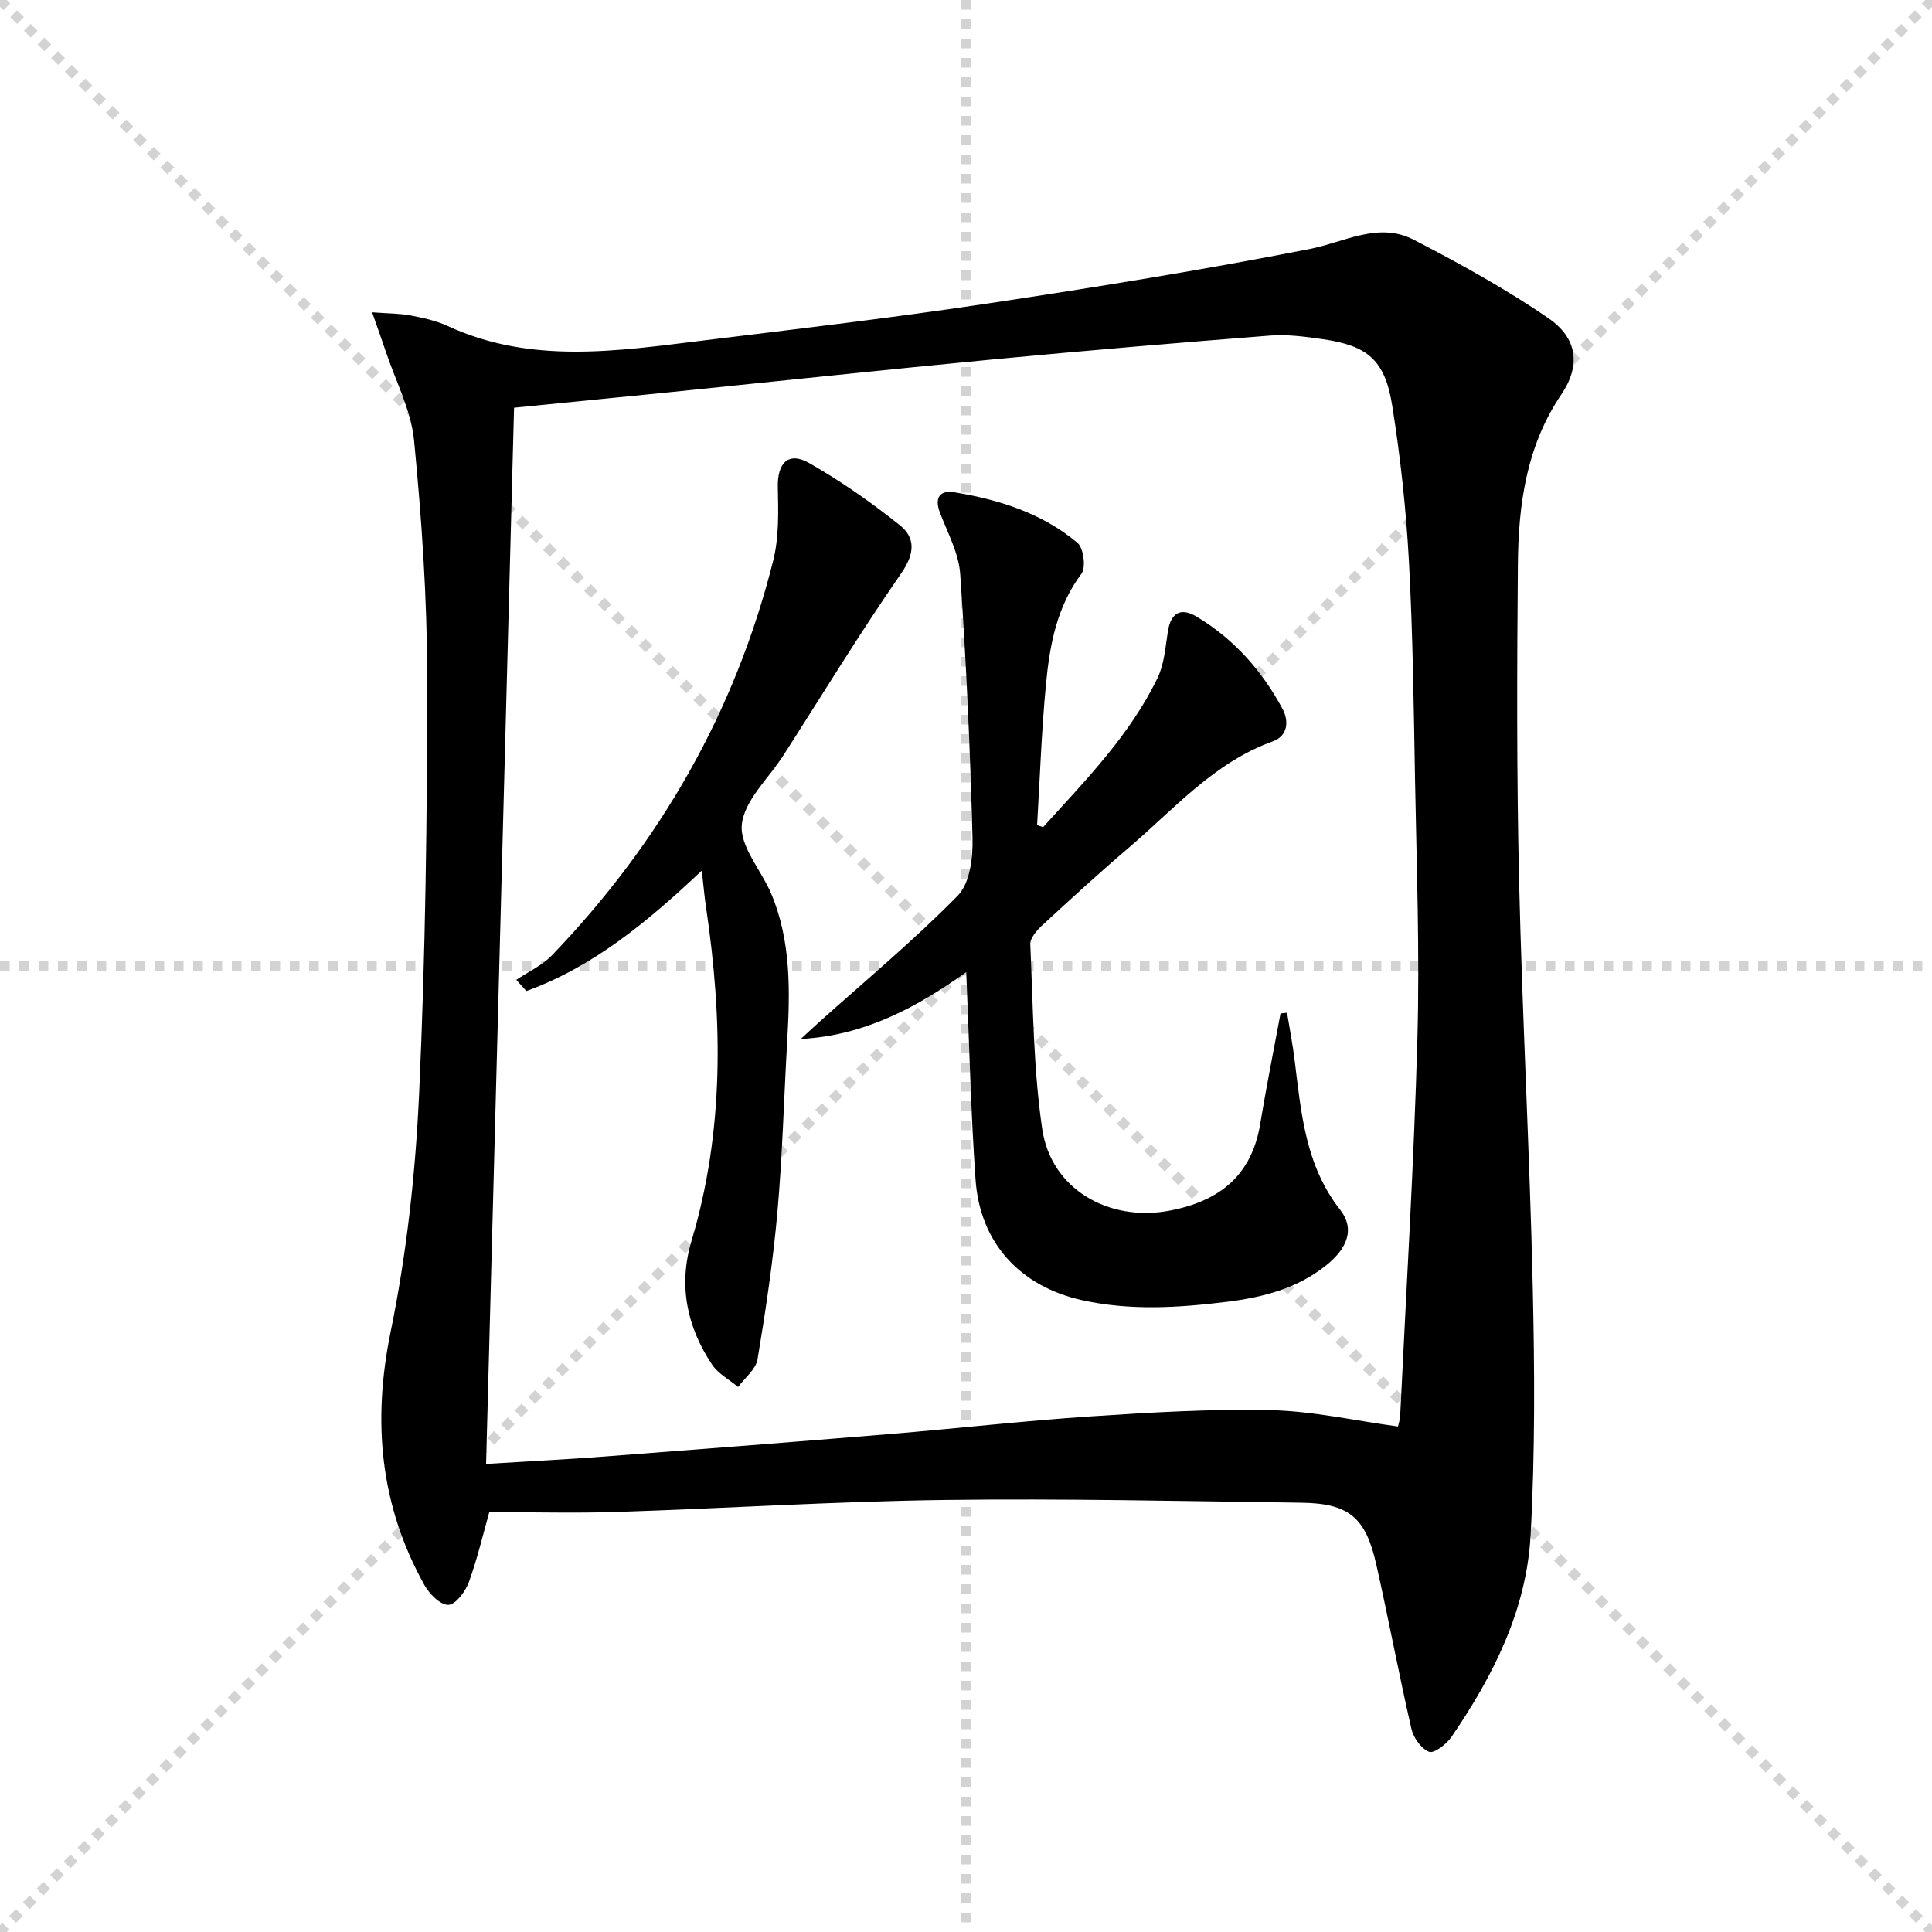 <svg enable-background="new 0 0 400 400" viewBox="0 0 400 400" xmlns="http://www.w3.org/2000/svg"><g stroke="lightgray" stroke-dasharray="1,1" stroke-width="1" transform="scale(2, 2)"><line x1="0" y1="0" x2="200" y2="200"></line><line x1="200" y1="0" x2="0" y2="200"></line><line x1="100" y1="0" x2="100" y2="200"></line><line x1="0" y1="100" x2="200" y2="100"></line></g><path d="m101.3 313.07c-1.23 4.35-2.43 9.53-4.23 14.5-.7 1.94-2.75 4.66-4.24 4.7-1.65.04-3.94-2.27-4.96-4.1-9.21-16.55-10.81-33.84-6.98-52.5 3.32-16.19 5.14-32.85 5.89-49.38 1.31-28.74 1.68-57.55 1.66-86.33-.01-16.25-1.14-32.55-2.71-48.74-.61-6.26-3.8-12.27-5.84-18.39-.8-2.39-1.66-4.76-2.85-8.17 3.48.26 5.76.23 7.96.65 2.6.5 5.27 1.07 7.65 2.17 17.3 8 35.18 5.19 53.01 3.01 19.6-2.4 39.23-4.71 58.75-7.64 22.3-3.35 44.58-6.95 66.71-11.29 7.28-1.43 14.28-5.72 21.63-1.9 9.52 4.94 19 10.15 27.83 16.22 6.04 4.15 6.73 9.79 2.67 15.8-7.27 10.75-8.88 22.82-8.99 35.19-.19 21.82-.26 43.65.25 65.46.65 27.93 2.18 55.84 2.82 83.76.4 17.27.51 34.6-.44 51.83-.86 15.45-7.75 29.08-16.4 41.72-1.02 1.49-3.59 3.44-4.61 3.05-1.62-.63-3.24-2.9-3.66-4.75-2.6-11.31-4.73-22.73-7.28-34.05-2.19-9.74-5.67-12.64-15.52-12.77-24.63-.33-49.27-.89-73.89-.57-22.6.3-45.19 1.74-67.79 2.48-8.64.28-17.27.04-26.44.04zm188.14-17.73c.13-.62.41-1.4.45-2.2 1.25-26.06 2.85-52.11 3.57-78.19.49-17.79-.17-35.61-.49-53.41-.27-15.14-.45-30.29-1.27-45.41-.59-10.76-1.76-21.53-3.46-32.17-1.5-9.44-5.1-12.41-14.4-13.74-3.61-.52-7.32-1.02-10.92-.74-19.05 1.49-38.08 3.1-57.1 4.91-22.16 2.11-44.29 4.49-66.43 6.74-10.69 1.08-21.38 2.14-32.96 3.29-1.93 72.95-3.85 145.52-5.79 218.67 8.96-.55 16.73-.94 24.48-1.53 19.71-1.5 39.42-3.03 59.13-4.66 13.91-1.15 27.78-2.74 41.71-3.66 12.39-.82 24.84-1.56 37.24-1.28 8.7.21 17.36 2.18 26.24 3.38z" fill="#000001"/><path d="m215.97 171.25c8.73-9.66 17.94-18.98 23.7-30.92 1.39-2.89 1.61-6.38 2.13-9.63.62-3.86 2.69-4.97 5.91-3.05 7.75 4.63 13.57 11.2 17.81 19.09 1.4 2.6 1.09 5.64-2 6.75-12.2 4.39-20.45 14.04-29.89 22.08-6.08 5.18-11.97 10.58-17.84 16-1.13 1.04-2.54 2.66-2.48 3.95.58 12.76.62 25.63 2.47 38.23 1.83 12.46 13.8 19.31 26.43 16.89 10.16-1.94 16.92-7.18 18.69-17.88 1.27-7.67 2.8-15.3 4.22-22.94.45-.05.9-.09 1.35-.14.53 3.27 1.16 6.53 1.57 9.81 1.35 10.87 2.2 21.8 9.43 30.99 3.02 3.85 1.65 7.88-2.98 11.56-5.94 4.72-12.97 6.55-20.33 7.47-10.07 1.25-20.13 1.9-30.16-.33-12.79-2.84-21.1-11.84-22.02-24.91-.99-14.08-1.3-28.21-1.93-43-10.09 7.18-20.98 13.14-34.26 13.84 1.26-1.16 2.52-2.34 3.79-3.48 9.65-8.66 19.66-16.97 28.73-26.21 2.5-2.55 3.14-7.87 3.04-11.88-.48-18.24-1.3-36.48-2.55-54.68-.29-4.3-2.58-8.5-4.18-12.67-1.23-3.2-.01-4.77 3.03-4.26 9.25 1.53 18.14 4.33 25.43 10.46 1.26 1.06 1.79 5.09.83 6.38-5.15 6.89-6.59 14.85-7.36 22.95-.92 9.68-1.25 19.41-1.83 29.12.41.14.83.28 1.25.41z" fill="#000001"/><path d="m145.3 180.25c-11.31 10.67-22.46 19.89-36.31 24.93-.7-.77-1.4-1.54-2.1-2.31 2.49-1.68 5.37-2.98 7.4-5.1 22.34-23.24 37.92-50.36 45.79-81.69 1.22-4.86 1.07-10.15.96-15.22-.11-5.02 2.18-7.44 6.49-4.99 6.57 3.74 12.84 8.13 18.75 12.85 3.31 2.64 3.12 5.93.3 9.99-8.52 12.29-16.3 25.08-24.38 37.67-3.05 4.76-8.07 9.29-8.61 14.31-.49 4.53 4.07 9.52 6.12 14.43 4.09 9.8 3.87 20.12 3.27 30.46-.68 11.78-.98 23.59-2.02 35.33-.91 10.22-2.43 20.4-4.12 30.52-.35 2.08-2.63 3.83-4.02 5.73-1.82-1.52-4.13-2.73-5.39-4.63-5.22-7.83-7.02-16.38-4.26-25.61 6.8-22.79 6.46-45.89 3-69.13-.33-2.2-.52-4.44-.87-7.54z" fill="#000001"/></svg>